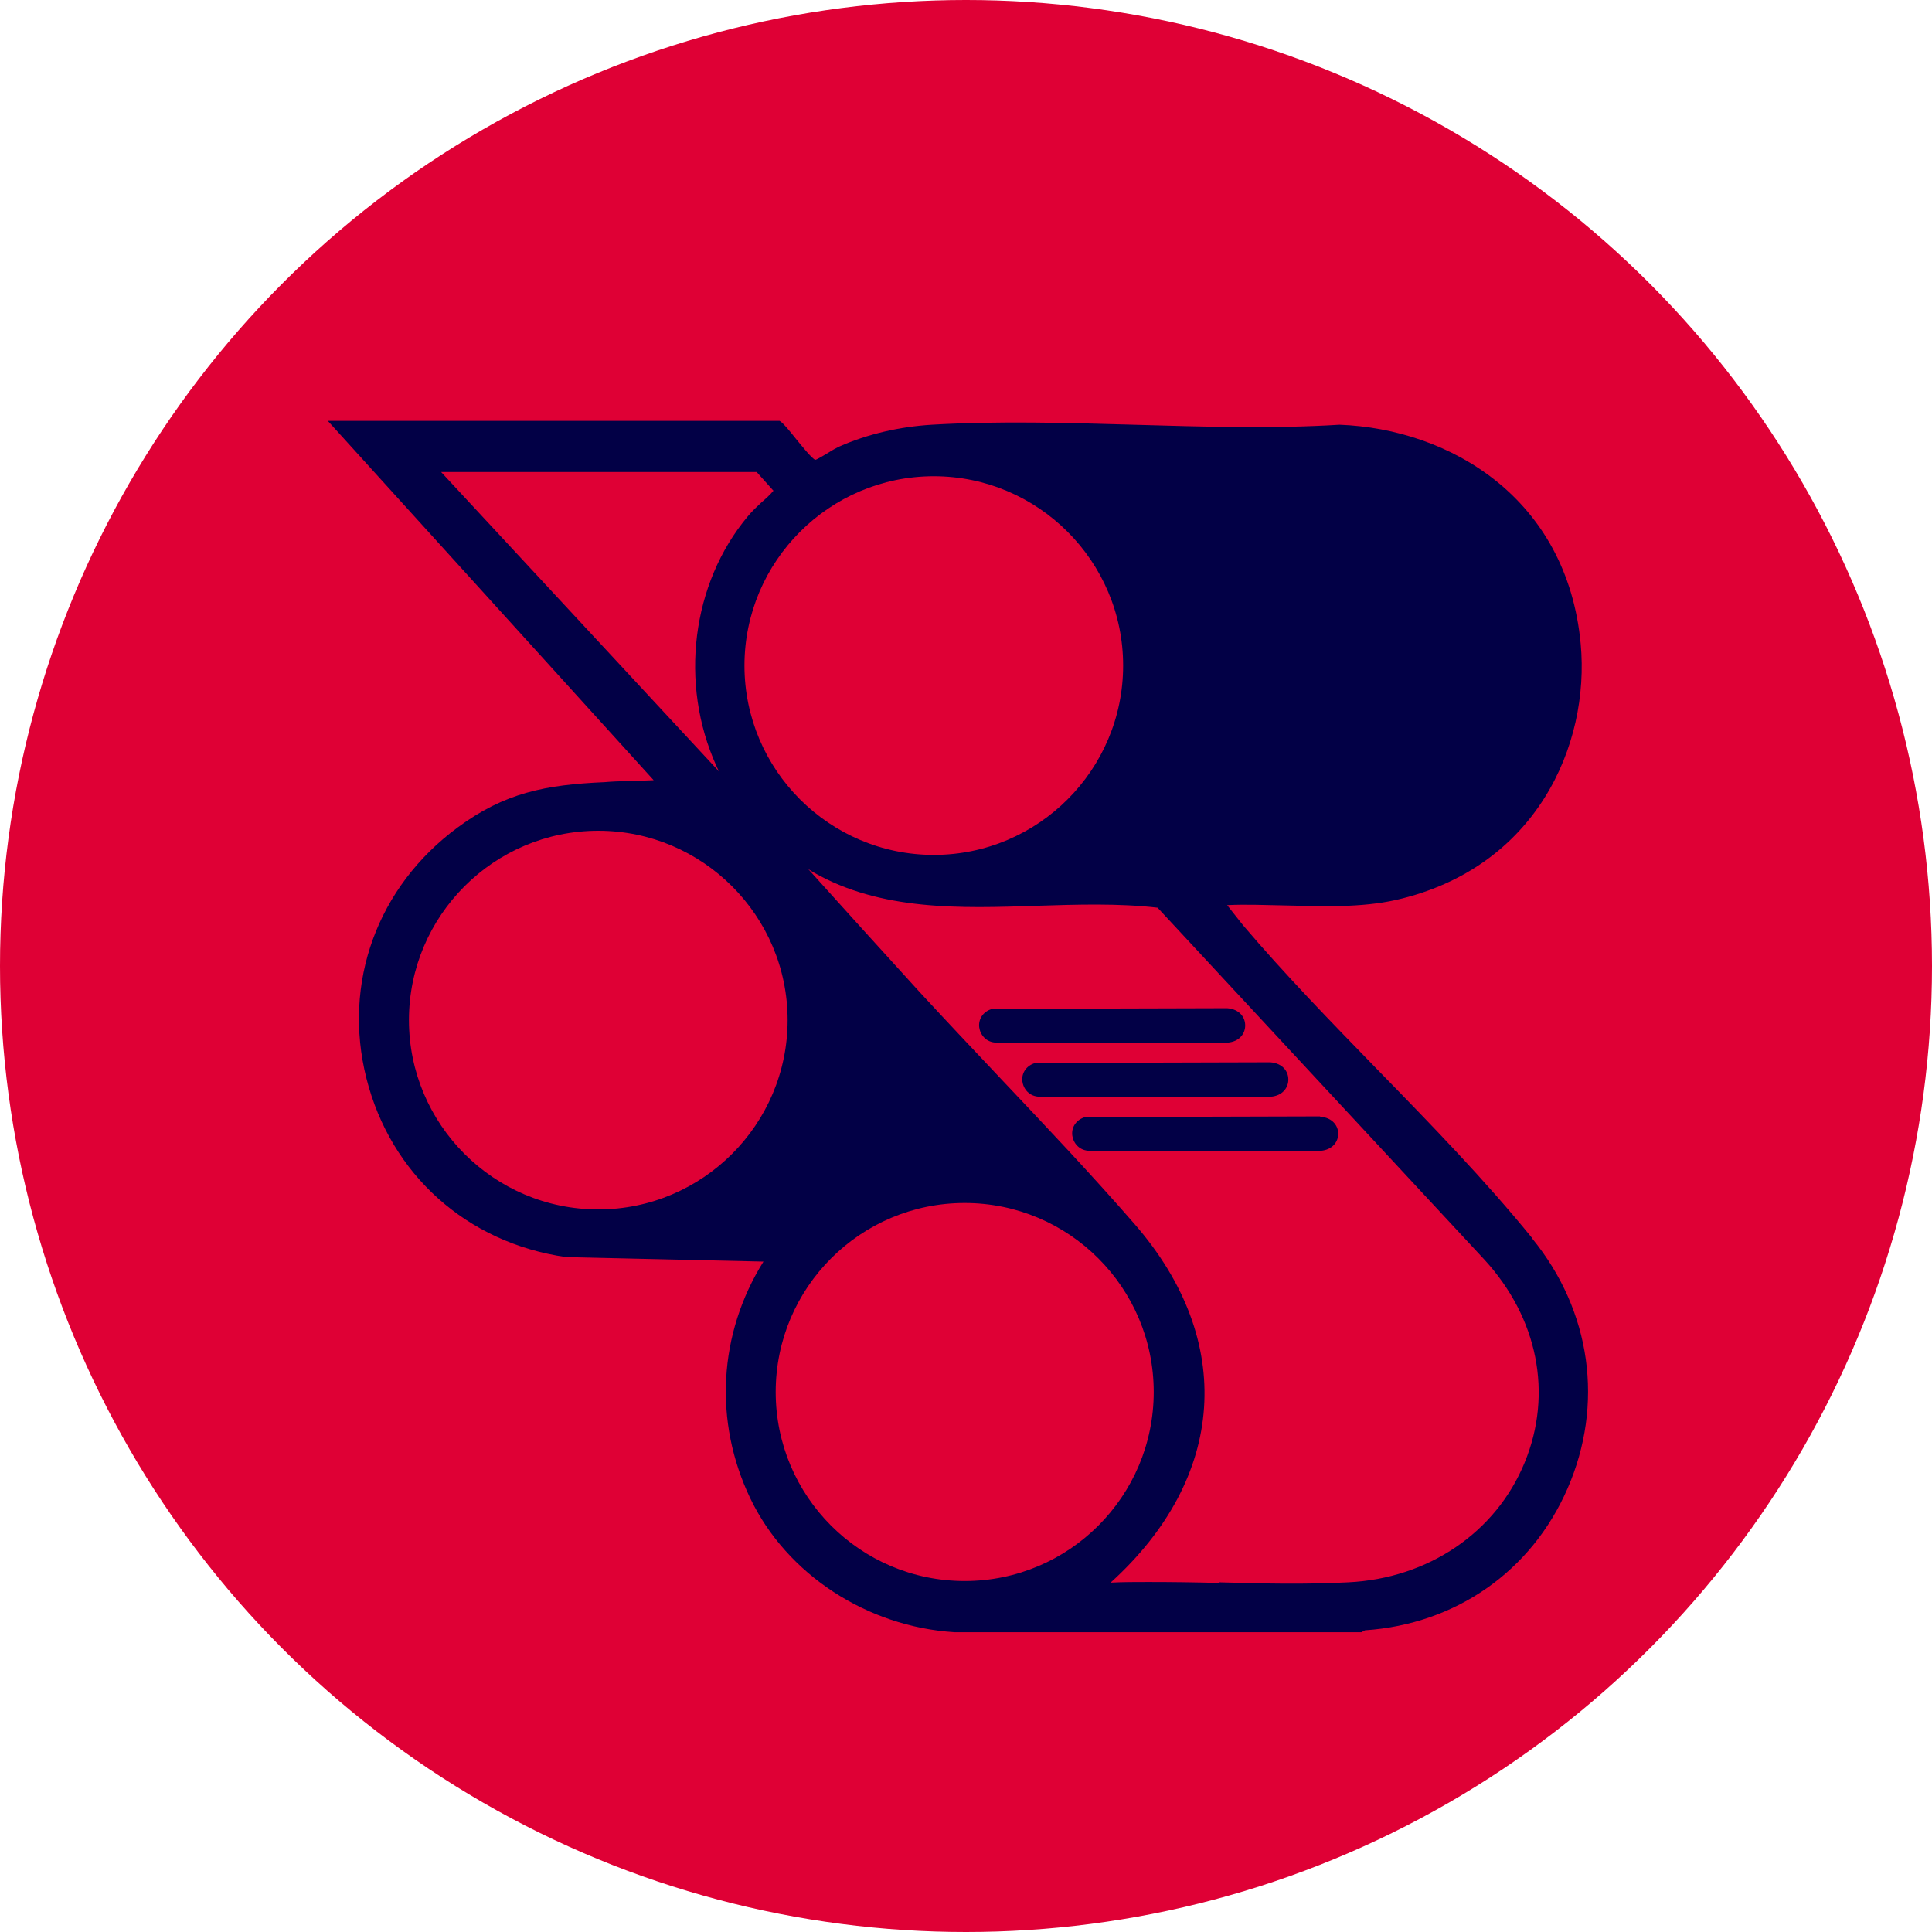 <svg xmlns="http://www.w3.org/2000/svg" id="Capa_1" data-name="Capa 1" viewBox="0 0 60 60"><defs><style>      .cls-1 {        fill: #020046;      }      .cls-2 {        fill: #df0035;      }    </style></defs><circle class="cls-2" cx="30" cy="30" r="30"></circle><g><path class="cls-1" d="M47.59,38.46c-1.46-1.8-3.16-3.55-4.81-5.24-1.42-1.46-2.88-2.96-4.18-4.49l-.49-.62c.59-.03,1.22,0,1.83.01,1.15.03,2.33.07,3.41-.17,4.36-.99,6.03-4.81,5.74-7.95-.42-4.53-4.06-6.68-7.49-6.81-2.09.13-4.29.06-6.4,0-2.07-.06-4.22-.12-6.26,0-1,.06-2,.29-2.88.68-.08.04-.2.1-.32.18-.14.08-.36.22-.42.23-.1-.03-.41-.42-.6-.65-.2-.25-.37-.46-.48-.54l-.03-.02h-14.03l10.12,11.16c-.27.01-.55.02-.82.03-.24,0-.47.01-.7.03-1.84.08-3.11.33-4.57,1.41-2.49,1.84-3.58,4.82-2.83,7.79.75,2.98,3.12,5.11,6.2,5.55l6.13.14c-1.4,2.24-1.55,4.97-.41,7.35,1.13,2.36,3.62,3.99,6.35,4.16h12.63s.11-.06.11-.06c2.82-.19,5.17-1.83,6.29-4.4,1.14-2.61.74-5.51-1.09-7.76ZM29,26.55c-3.24,0-5.88-2.64-5.88-5.88s2.64-5.88,5.88-5.88,5.88,2.64,5.88,5.88-2.64,5.88-5.88,5.88ZM29.96,37.36c3.24,0,5.87,2.63,5.87,5.87s-2.63,5.87-5.87,5.87-5.87-2.63-5.87-5.87,2.63-5.87,5.87-5.87ZM37.86,49.16c-.73-.02-1.47-.03-2.21-.03-.39,0-.78,0-1.16.02,3.6-3.26,3.89-7.52.75-11.13-1.33-1.53-2.76-3.04-4.14-4.5-.83-.88-1.7-1.8-2.53-2.7-1.25-1.37-2.39-2.63-3.47-3.83l.16.1c2.1,1.2,4.56,1.12,6.95,1.04,1.25-.04,2.54-.08,3.74.06l10.15,10.93c1.66,1.81,2.13,4.16,1.25,6.3-.89,2.17-2.99,3.6-5.48,3.72-1.32.07-2.69.04-4.01,0ZM23.5,14.66l.52.58c-.11.13-.24.25-.37.36-.15.14-.3.28-.43.44-1.74,2.08-2.13,5.19-.97,7.75.03.06.05.12.08.17l-8.63-9.3h9.79ZM18.58,37.56c-3.24,0-5.88-2.64-5.88-5.88s2.64-5.88,5.88-5.88,5.88,2.64,5.88,5.88-2.64,5.88-5.88,5.88Z"></path><path class="cls-1" d="M38.67,31.84c0-.24-.17-.5-.56-.53l-7.26.02h-.03c-.27.07-.44.3-.41.57.03.23.21.48.55.48h7.16c.38-.03.55-.29.55-.53Z"></path><path class="cls-1" d="M40.01,33.52c0-.24-.17-.5-.56-.53l-7.26.02h-.03c-.27.07-.44.3-.41.57.03.23.21.48.55.48h7.16c.38-.03.55-.29.55-.53Z"></path><path class="cls-1" d="M41,34.67l-7.26.02h-.03c-.27.07-.44.3-.41.57.03.23.21.48.55.48h7.16c.38-.03.55-.29.55-.53,0-.24-.17-.5-.56-.53Z"></path></g></svg>